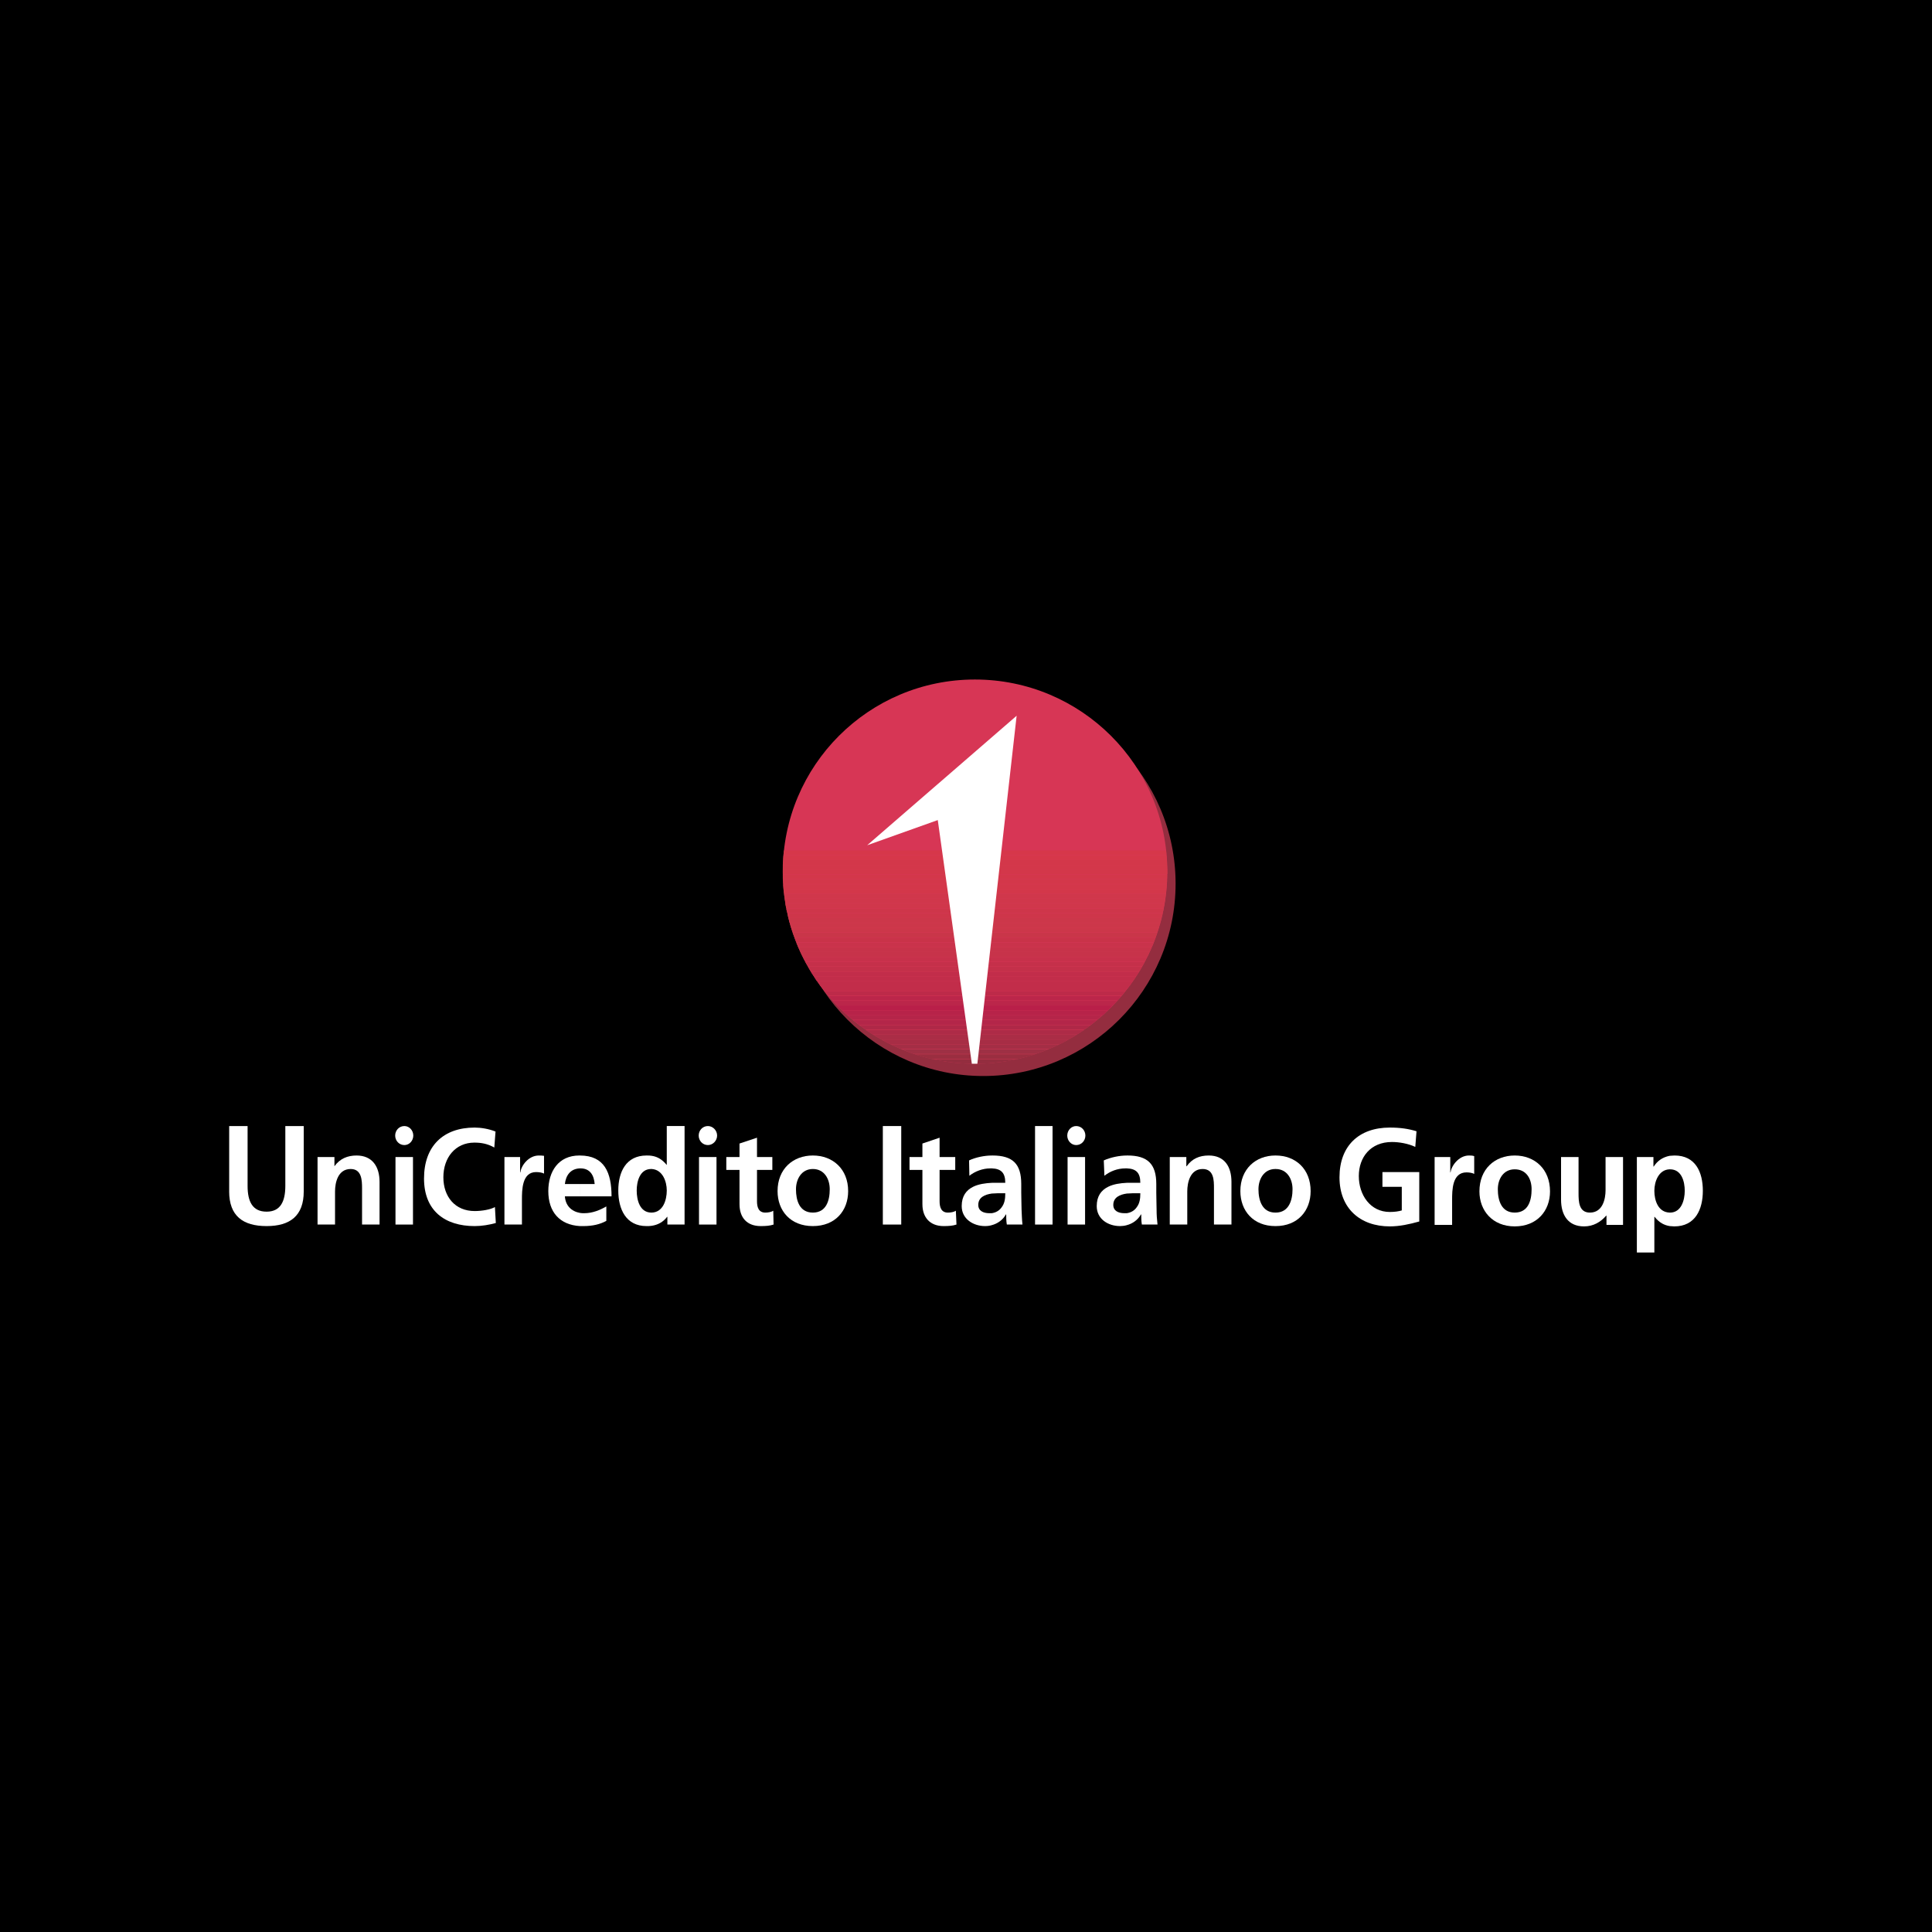 <?xml version="1.0" encoding="utf-8"?>
<!-- Generator: Adobe Illustrator 13.0.0, SVG Export Plug-In . SVG Version: 6.00 Build 14948)  -->
<!DOCTYPE svg PUBLIC "-//W3C//DTD SVG 1.0//EN" "http://www.w3.org/TR/2001/REC-SVG-20010904/DTD/svg10.dtd">
<svg version="1.0" id="Layer_1" xmlns="http://www.w3.org/2000/svg" xmlns:xlink="http://www.w3.org/1999/xlink" x="0px" y="0px"
	 width="192.756px" height="192.756px" viewBox="0 0 192.756 192.756" enable-background="new 0 0 192.756 192.756"
	 xml:space="preserve">
<g>
	<polygon fill-rule="evenodd" clip-rule="evenodd" points="0,0 192.756,0 192.756,192.756 0,192.756 0,0 	"/>
	<path fill-rule="evenodd" clip-rule="evenodd" fill="#942D3F" d="M78.925,88.157c0-10.563,8.604-19.167,19.167-19.167
		c10.594,0,19.197,8.604,19.197,19.167c0,10.594-8.604,19.198-19.197,19.198C87.529,107.354,78.925,98.751,78.925,88.157
		L78.925,88.157z"/>
	<path fill-rule="evenodd" clip-rule="evenodd" fill="#D73655" d="M78.099,86.962c0-10.594,8.573-19.167,19.167-19.167
		c10.595,0,19.198,8.573,19.198,19.167c0,10.594-8.604,19.167-19.198,19.167C86.672,106.13,78.099,97.557,78.099,86.962
		L78.099,86.962z"/>
	<path fill-rule="evenodd" clip-rule="evenodd" fill="#942D3F" d="M96.531,106.13h1.47c1.225-0.062,2.418-0.215,3.552-0.459h-8.604
		C94.112,105.915,95.307,106.068,96.531,106.13L96.531,106.13z"/>
	<path fill-rule="evenodd" clip-rule="evenodd" fill="#9A2E40" d="M92.887,105.64h8.757c0.551-0.122,1.102-0.275,1.653-0.459H91.265
		C91.785,105.364,92.336,105.518,92.887,105.64L92.887,105.64z"/>
	<path fill-rule="evenodd" clip-rule="evenodd" fill="#9E3044" d="M91.204,105.15h12.125c0.429-0.123,0.857-0.307,1.256-0.46H89.948
		C90.346,104.844,90.775,105.027,91.204,105.15L91.204,105.15z"/>
	<path fill-rule="evenodd" clip-rule="evenodd" fill="#A42E45" d="M89.917,104.66h14.727c0.337-0.122,0.674-0.275,1.041-0.459
		H88.876C89.213,104.385,89.55,104.538,89.917,104.66L89.917,104.66z"/>
	<path fill-rule="evenodd" clip-rule="evenodd" fill="#A72D45" d="M88.846,104.201h16.871c0.306-0.153,0.581-0.307,0.888-0.49
		H87.958C88.233,103.895,88.539,104.048,88.846,104.201L88.846,104.201z"/>
	<path fill-rule="evenodd" clip-rule="evenodd" fill="#AA2D46" d="M87.927,103.711h18.708c0.245-0.153,0.521-0.307,0.796-0.49h-20.3
		C87.376,103.404,87.651,103.558,87.927,103.711L87.927,103.711z"/>
	<path fill-rule="evenodd" clip-rule="evenodd" fill="#AD2B47" d="M87.101,103.221h20.33c0.245-0.152,0.49-0.306,0.735-0.459h-21.77
		C86.61,102.915,86.855,103.068,87.101,103.221L87.101,103.221z"/>
	<path fill-rule="evenodd" clip-rule="evenodd" fill="#AF2847" d="M86.366,102.731h21.8c0.245-0.153,0.459-0.307,0.674-0.46H85.723
		C85.937,102.425,86.151,102.578,86.366,102.731L86.366,102.731z"/>
	<path fill-rule="evenodd" clip-rule="evenodd" fill="#B32649" d="M85.692,102.241h23.148c0.214-0.153,0.397-0.306,0.612-0.459
		H85.11C85.294,101.936,85.508,102.088,85.692,102.241L85.692,102.241z"/>
	<path fill-rule="evenodd" clip-rule="evenodd" fill="#B52549" d="M85.08,101.752h24.373c0.184-0.153,0.367-0.307,0.551-0.46H84.528
		C84.712,101.445,84.896,101.599,85.08,101.752L85.08,101.752z"/>
	<path fill-rule="evenodd" clip-rule="evenodd" fill="#B72349" d="M84.528,101.292h25.506c0.152-0.153,0.337-0.306,0.489-0.49
		H84.008C84.161,100.986,84.345,101.139,84.528,101.292L84.528,101.292z"/>
	<path fill-rule="evenodd" clip-rule="evenodd" fill="#B91F49" d="M84.008,100.802h26.546c0.152-0.152,0.306-0.306,0.459-0.489
		H83.519C83.671,100.496,83.824,100.649,84.008,100.802L84.008,100.802z"/>
	<path fill-rule="evenodd" clip-rule="evenodd" fill="#BB264A" d="M83.519,100.312h27.525c0.153-0.153,0.275-0.307,0.429-0.459
		H83.059C83.212,100.006,83.365,100.159,83.519,100.312L83.519,100.312z"/>
	<path fill-rule="evenodd" clip-rule="evenodd" fill="#BB264A" d="M83.059,99.822h28.444c0.123-0.153,0.276-0.306,0.398-0.459H82.63
		C82.783,99.517,82.906,99.669,83.059,99.822L83.059,99.822z"/>
	<path fill-rule="evenodd" clip-rule="evenodd" fill="#BD2A49" d="M82.63,99.332h29.271c0.153-0.152,0.275-0.306,0.398-0.459H82.232
		C82.385,99.026,82.508,99.18,82.63,99.332L82.63,99.332z"/>
	<path fill-rule="evenodd" clip-rule="evenodd" fill="#C22D4A" d="M82.232,98.843H112.3c0.122-0.153,0.245-0.307,0.367-0.459H81.865
		C81.987,98.536,82.109,98.689,82.232,98.843L82.232,98.843z"/>
	<path fill-rule="evenodd" clip-rule="evenodd" fill="#C22D4A" d="M81.865,98.384h30.833c0.092-0.153,0.215-0.337,0.337-0.49H81.528
		C81.62,98.047,81.742,98.23,81.865,98.384L81.865,98.384z"/>
	<path fill-rule="evenodd" clip-rule="evenodd" fill="#C22D4A" d="M81.498,97.894h31.537c0.092-0.153,0.215-0.306,0.307-0.49h-32.15
		C81.314,97.588,81.405,97.74,81.498,97.894L81.498,97.894z"/>
	<path fill-rule="evenodd" clip-rule="evenodd" fill="#C22D4A" d="M81.191,97.403h32.18c0.092-0.153,0.184-0.306,0.275-0.459H80.885
		C80.977,97.098,81.099,97.25,81.191,97.403L81.191,97.403z"/>
	<path fill-rule="evenodd" clip-rule="evenodd" fill="#C4304A" d="M80.885,96.914h32.793c0.092-0.153,0.184-0.307,0.275-0.459
		H80.609C80.701,96.607,80.793,96.761,80.885,96.914L80.885,96.914z"/>
	<path fill-rule="evenodd" clip-rule="evenodd" fill="#C5304A" d="M80.609,96.424h33.344c0.092-0.153,0.184-0.306,0.244-0.459
		H80.334C80.426,96.118,80.518,96.271,80.609,96.424L80.609,96.424z"/>
	<path fill-rule="evenodd" clip-rule="evenodd" fill="#C7314B" d="M80.334,95.934h33.895c0.062-0.153,0.152-0.306,0.215-0.459
		H80.089C80.15,95.628,80.242,95.781,80.334,95.934L80.334,95.934z"/>
	<path fill-rule="evenodd" clip-rule="evenodd" fill="#C7334A" d="M80.089,95.475h34.385c0.062-0.153,0.153-0.337,0.214-0.49H79.844
		C79.936,95.138,79.997,95.321,80.089,95.475L80.089,95.475z"/>
	<path fill-rule="evenodd" clip-rule="evenodd" fill="#C7334A" d="M79.844,94.985h34.843c0.092-0.153,0.153-0.306,0.215-0.49H79.629
		C79.722,94.679,79.783,94.832,79.844,94.985L79.844,94.985z"/>
	<path fill-rule="evenodd" clip-rule="evenodd" fill="#C9334B" d="M79.629,94.495h35.273c0.092-0.153,0.152-0.306,0.214-0.459
		h-35.67C79.507,94.188,79.568,94.342,79.629,94.495L79.629,94.495z"/>
	<path fill-rule="evenodd" clip-rule="evenodd" fill="#C93349" d="M79.446,94.005h35.67c0.062-0.153,0.123-0.306,0.184-0.459H79.262
		C79.324,93.699,79.385,93.852,79.446,94.005L79.446,94.005z"/>
	<path fill-rule="evenodd" clip-rule="evenodd" fill="#C93649" d="M79.262,93.515H115.3c0.062-0.153,0.092-0.306,0.153-0.459H79.079
		C79.14,93.209,79.201,93.362,79.262,93.515L79.262,93.515z"/>
	<path fill-rule="evenodd" clip-rule="evenodd" fill="#CC374A" d="M79.079,93.025h36.375c0.062-0.153,0.122-0.306,0.153-0.459
		H78.925C78.986,92.719,79.018,92.872,79.079,93.025L79.079,93.025z"/>
	<path fill-rule="evenodd" clip-rule="evenodd" fill="#CC374A" d="M78.925,92.566h36.681c0.061-0.153,0.092-0.337,0.153-0.49H78.803
		C78.833,92.229,78.864,92.413,78.925,92.566L78.925,92.566z"/>
	<path fill-rule="evenodd" clip-rule="evenodd" fill="#CC374A" d="M78.772,92.076h36.987c0.03-0.153,0.092-0.306,0.122-0.49H78.65
		C78.711,91.77,78.742,91.923,78.772,92.076L78.772,92.076z"/>
	<path fill-rule="evenodd" clip-rule="evenodd" fill="#CE364A" d="M78.65,91.586h37.232c0.03-0.153,0.092-0.306,0.122-0.459H78.558
		C78.588,91.28,78.619,91.433,78.65,91.586L78.65,91.586z"/>
	<path fill-rule="evenodd" clip-rule="evenodd" fill="#CE364A" d="M78.558,91.096h37.446c0.031-0.153,0.062-0.306,0.093-0.459
		H78.436C78.466,90.79,78.497,90.943,78.558,91.096L78.558,91.096z"/>
	<path fill-rule="evenodd" clip-rule="evenodd" fill="#D0374B" d="M78.436,90.606h37.661c0.03-0.153,0.061-0.306,0.091-0.459H78.344
		C78.374,90.3,78.405,90.454,78.436,90.606L78.436,90.606z"/>
	<path fill-rule="evenodd" clip-rule="evenodd" fill="#D0374B" d="M78.344,90.116h37.844c0.031-0.153,0.062-0.306,0.062-0.459
		H78.282C78.312,89.811,78.344,89.963,78.344,90.116L78.344,90.116z"/>
	<path fill-rule="evenodd" clip-rule="evenodd" fill="#D0374B" d="M78.282,89.657h37.967c0.031-0.153,0.062-0.337,0.062-0.49H78.221
		C78.252,89.32,78.252,89.504,78.282,89.657L78.282,89.657z"/>
	<path fill-rule="evenodd" clip-rule="evenodd" fill="#D3374A" d="M78.221,89.167h38.089c0.03-0.153,0.061-0.307,0.061-0.49H78.16
		C78.19,88.861,78.19,89.014,78.221,89.167L78.221,89.167z"/>
	<path fill-rule="evenodd" clip-rule="evenodd" fill="#D3374A" d="M78.16,88.677h38.211c0.031-0.153,0.031-0.306,0.031-0.459H78.129
		C78.129,88.371,78.16,88.524,78.16,88.677L78.16,88.677z"/>
	<path fill-rule="evenodd" clip-rule="evenodd" fill="#D3374A" d="M78.129,88.188h38.273c0.03-0.153,0.03-0.306,0.03-0.459H78.099
		C78.129,87.881,78.129,88.034,78.129,88.188L78.129,88.188z"/>
	<path fill-rule="evenodd" clip-rule="evenodd" fill="#D3374A" d="M78.099,87.698h38.334c0-0.153,0-0.306,0-0.459H78.099
		C78.099,87.392,78.099,87.544,78.099,87.698L78.099,87.698z"/>
	<path fill-rule="evenodd" clip-rule="evenodd" fill="#D3374A" d="M78.099,87.208h38.365c0-0.092,0-0.184,0-0.246
		c0-0.092,0-0.153,0-0.214H78.099c0,0.061,0,0.122,0,0.214C78.099,87.024,78.099,87.116,78.099,87.208L78.099,87.208z"/>
	<path fill-rule="evenodd" clip-rule="evenodd" fill="#D3374A" d="M78.099,86.749h38.365c0-0.153-0.031-0.306-0.031-0.459H78.099
		C78.099,86.442,78.099,86.595,78.099,86.749L78.099,86.749z"/>
	<path fill-rule="evenodd" clip-rule="evenodd" fill="#D3374A" d="M78.099,86.289h38.334c0-0.153,0-0.307-0.03-0.49H78.129
		C78.129,85.982,78.099,86.136,78.099,86.289L78.099,86.289z"/>
	<path fill-rule="evenodd" clip-rule="evenodd" fill="#D6374A" d="M78.129,85.799h38.273c0-0.153,0-0.306-0.031-0.459H78.16
		C78.16,85.493,78.129,85.646,78.129,85.799L78.129,85.799z"/>
	<path fill-rule="evenodd" clip-rule="evenodd" fill="#D6374A" d="M78.16,85.309h38.211c0-0.153-0.03-0.306-0.03-0.459h-38.12
		C78.19,85.003,78.19,85.156,78.16,85.309L78.16,85.309z"/>
	<path fill-rule="evenodd" clip-rule="evenodd" fill="#FFFFFF" d="M86.519,84.33l14.911-12.921l-3.919,34.721
		c-0.092,0-0.184,0-0.245,0c-0.122,0-0.214,0-0.306,0l-3.398-24.311L86.519,84.33L86.519,84.33z"/>
	<path fill-rule="evenodd" clip-rule="evenodd" fill="#FFFFFF" d="M141.326,112.866c-0.796-0.245-1.623-0.368-2.664-0.368
		c-3.093,0-5.021,1.838-5.021,4.961c0,3.092,2.052,4.898,5.021,4.898c0.979,0,1.959-0.214,2.939-0.489v-4.93h-3.675v1.47h1.93v2.357
		c-0.307,0.092-0.705,0.153-1.194,0.153c-1.96,0-3.093-1.715-3.093-3.583c0-1.867,1.164-3.398,3.307-3.398
		c0.704,0,1.623,0.153,2.327,0.49L141.326,112.866L141.326,112.866z"/>
	<path fill-rule="evenodd" clip-rule="evenodd" fill="#FFFFFF" d="M143.132,122.205h1.746v-2.48c0-0.979,0-2.756,1.438-2.756
		c0.307,0,0.612,0.062,0.766,0.153v-1.776c-0.184-0.061-0.367-0.061-0.521-0.061c-1.041,0-1.775,1.071-1.837,1.684h-0.03v-1.531
		h-1.562V122.205L143.132,122.205z"/>
	<path fill-rule="evenodd" clip-rule="evenodd" fill="#FFFFFF" d="M161.932,115.438h-1.745v3.308c0,0.856-0.275,2.235-1.562,2.235
		c-1.102,0-1.133-1.103-1.133-1.93v-3.613h-1.745v4.257c0,1.53,0.704,2.663,2.296,2.663c0.919,0,1.654-0.429,2.205-1.071h0.031
		v0.919h1.652V115.438L161.932,115.438z"/>
	<path fill-rule="evenodd" clip-rule="evenodd" fill="#FFFFFF" d="M166.586,122.327c0.153,0,0.307,0.03,0.459,0.03
		c2.113,0,2.848-1.715,2.848-3.551c0-1.868-0.734-3.521-2.816-3.521c-0.184,0-0.337,0.03-0.49,0.03v1.348h0.03
		c1.164,0,1.47,1.225,1.47,2.144c0,0.918-0.336,2.174-1.47,2.174c-0.03,0-0.03,0-0.03,0V122.327L166.586,122.327z M163.31,124.96
		h1.745v-3.552h0.031c0.459,0.582,0.949,0.827,1.5,0.919v-1.347c-1.163-0.031-1.531-1.226-1.531-2.174
		c0-0.919,0.429-2.113,1.531-2.144v-1.348c-0.766,0.153-1.255,0.551-1.592,1.071h-0.031v-0.949h-1.653V124.96L163.31,124.96z"/>
	<path fill-rule="evenodd" clip-rule="evenodd" fill="#FFFFFF" d="M151.124,122.357c2.235,0,3.521-1.561,3.521-3.49
		c0-2.235-1.53-3.582-3.521-3.582v1.378c1.163,0,1.684,0.948,1.684,1.989c0,1.134-0.337,2.328-1.684,2.328V122.357L151.124,122.357z
		 M147.603,118.867c0,1.93,1.316,3.49,3.521,3.49l0,0v-1.377l0,0c-1.317,0-1.685-1.194-1.685-2.328c0-1.01,0.551-1.989,1.685-1.989
		l0,0v-1.378l0,0C149.134,115.285,147.603,116.632,147.603,118.867L147.603,118.867z"/>
	<polygon fill-rule="evenodd" clip-rule="evenodd" fill="#FFFFFF" points="88.081,112.346 89.917,112.346 89.917,122.174 
		88.081,122.174 88.081,112.346 	"/>
	<path fill-rule="evenodd" clip-rule="evenodd" fill="#FFFFFF" d="M92.03,120.153c0,1.316,0.765,2.174,2.112,2.174
		c0.521,0,0.918-0.03,1.286-0.153l-0.062-1.377c-0.184,0.122-0.49,0.184-0.796,0.184c-0.673,0-0.827-0.552-0.827-1.134v-3.123h1.562
		v-1.286h-1.562v-1.929l-1.714,0.582v1.347h-1.286v1.286h1.286V120.153L92.03,120.153z"/>
	<path fill-rule="evenodd" clip-rule="evenodd" fill="#FFFFFF" d="M98.95,116.57c0.918,0.031,1.347,0.43,1.347,1.439h-0.949
		c-0.122,0-0.244,0-0.397,0v1.071c0.214,0,0.429-0.03,0.612-0.03h0.734c0,0.551-0.062,1.011-0.367,1.408
		c-0.215,0.307-0.551,0.521-0.979,0.582v1.194c0.581-0.153,1.102-0.521,1.408-1.071h0.03c0,0.214,0,0.673,0.062,1.01h1.562
		c-0.062-0.521-0.062-0.979-0.092-1.5c0-0.49-0.031-1.011-0.031-1.684v-0.858c0-1.99-0.826-2.847-2.878-2.847
		c-0.03,0-0.03,0-0.061,0V116.57L98.95,116.57z M96.715,117.306c0.582-0.459,1.347-0.735,2.082-0.735c0.062,0,0.122,0,0.153,0
		v-1.285c-0.735,0-1.623,0.184-2.266,0.489L96.715,117.306L96.715,117.306z M98.95,118.01c-0.612,0.031-1.316,0.122-1.868,0.398
		c-0.673,0.337-1.133,0.918-1.133,1.929c0,1.286,1.164,1.99,2.327,1.99c0.245,0,0.459-0.03,0.674-0.092v-1.194
		c-0.062,0-0.153,0-0.245,0c-0.612,0-1.103-0.244-1.103-0.826c0-0.766,0.674-1.041,1.348-1.134V118.01L98.95,118.01z"/>
	<polygon fill-rule="evenodd" clip-rule="evenodd" fill="#FFFFFF" points="103.267,112.346 105.013,112.346 105.013,122.174 
		103.267,122.174 103.267,112.346 	"/>
	<path fill-rule="evenodd" clip-rule="evenodd" fill="#FFFFFF" d="M112.422,116.57c0.919,0.031,1.348,0.43,1.348,1.439h-0.949
		c-0.123,0-0.275,0-0.398,0v1.071c0.215,0,0.429-0.03,0.612-0.03h0.735c0,0.551-0.062,1.011-0.368,1.408
		c-0.214,0.307-0.551,0.521-0.979,0.582v1.194c0.582-0.153,1.103-0.521,1.408-1.071h0.031c0,0.214,0,0.673,0.061,1.01h1.562
		c-0.061-0.521-0.092-0.979-0.092-1.5c0-0.49-0.03-1.011-0.03-1.684v-0.858c0-1.99-0.857-2.847-2.878-2.847
		c-0.031,0-0.031,0-0.062,0V116.57L112.422,116.57z M110.187,117.306c0.582-0.459,1.316-0.735,2.082-0.735c0.062,0,0.092,0,0.153,0
		v-1.285c-0.734,0-1.623,0.184-2.297,0.489L110.187,117.306L110.187,117.306z M112.422,118.01c-0.643,0.031-1.316,0.122-1.867,0.398
		c-0.674,0.337-1.134,0.918-1.134,1.929c0,1.286,1.134,1.99,2.327,1.99c0.215,0,0.46-0.03,0.674-0.092v-1.194
		c-0.062,0-0.153,0-0.245,0c-0.612,0-1.103-0.244-1.103-0.826c0-0.766,0.674-1.041,1.348-1.134V118.01L112.422,118.01z"/>
	<path fill-rule="evenodd" clip-rule="evenodd" fill="#FFFFFF" d="M116.708,122.174h1.746v-3.307c0-0.857,0.275-2.235,1.53-2.235
		c1.133,0,1.133,1.133,1.133,1.929v3.613h1.746v-4.256c0-1.5-0.674-2.633-2.266-2.633c-0.919,0-1.654,0.306-2.205,1.071h-0.031
		v-0.919h-1.653V122.174L116.708,122.174z"/>
	<path fill-rule="evenodd" clip-rule="evenodd" fill="#FFFFFF" d="M127.271,122.327c2.205,0,3.491-1.53,3.491-3.49
		c0-2.205-1.5-3.552-3.491-3.552v1.347c1.133,0,1.685,0.979,1.685,2.021c0,1.103-0.368,2.328-1.685,2.328V122.327L127.271,122.327z
		 M123.751,118.837c0,1.96,1.286,3.49,3.49,3.49c0,0,0,0,0.03,0v-1.347c-0.03,0-0.03,0-0.03,0c-1.316,0-1.684-1.226-1.684-2.328
		c0-1.01,0.551-2.021,1.684-2.021c0,0,0,0,0.03,0v-1.347c-0.03,0-0.03,0-0.03,0C125.281,115.285,123.751,116.632,123.751,118.837
		L123.751,118.837z"/>
	<polygon fill-rule="evenodd" clip-rule="evenodd" fill="#FFFFFF" points="106.513,122.174 108.258,122.174 108.258,115.438 
		106.513,115.438 106.513,122.174 	"/>
	<path fill-rule="evenodd" clip-rule="evenodd" fill="#FFFFFF" d="M106.481,113.295c0-0.521,0.398-0.949,0.889-0.949
		c0.521,0,0.918,0.429,0.918,0.949c0,0.52-0.397,0.949-0.918,0.949C106.88,114.244,106.481,113.814,106.481,113.295L106.481,113.295
		z"/>
	<path fill-rule="evenodd" clip-rule="evenodd" fill="#FFFFFF" d="M22.863,118.867c0,2.449,1.378,3.46,3.736,3.46
		c2.327,0,3.705-1.011,3.705-3.46v-6.521h-1.837v5.971c0,1.562-0.49,2.571-1.867,2.571c-1.409,0-1.898-1.01-1.898-2.571v-5.971
		h-1.837V118.867L22.863,118.867z"/>
	<path fill-rule="evenodd" clip-rule="evenodd" fill="#FFFFFF" d="M31.681,122.174h1.746v-3.307c0-0.857,0.276-2.235,1.562-2.235
		c1.103,0,1.133,1.133,1.133,1.929v3.613h1.746v-4.256c0-1.5-0.704-2.633-2.296-2.633c-0.888,0-1.654,0.306-2.205,1.071v-0.919
		h-1.685V122.174L31.681,122.174z"/>
	<path fill-rule="evenodd" clip-rule="evenodd" fill="#FFFFFF" d="M50.328,122.174h1.746v-2.479c0-0.949,0-2.756,1.408-2.756
		c0.337,0,0.643,0.062,0.796,0.152v-1.775c-0.184-0.03-0.368-0.03-0.521-0.03c-1.041,0-1.776,1.04-1.837,1.684h-0.03v-1.531h-1.562
		V122.174L50.328,122.174z"/>
	<path fill-rule="evenodd" clip-rule="evenodd" fill="#FFFFFF" d="M57.86,116.57c0,0,0.03,0,0.061,0c0.98,0,1.347,0.735,1.409,1.562
		h-1.47v1.226h3.154c0-2.357-0.704-4.072-3.154-4.072V116.57L57.86,116.57z M57.86,122.327v-1.316c0.123,0.03,0.275,0.03,0.429,0.03
		c0.827,0,1.561-0.307,2.205-0.674v1.439c-0.612,0.337-1.348,0.521-2.297,0.521C58.074,122.327,57.952,122.327,57.86,122.327
		L57.86,122.327z M56.359,118.132c0.092-0.856,0.552-1.53,1.5-1.562v-1.285c-0.031,0-0.031,0-0.061,0
		c-2.083,0-3.093,1.592-3.093,3.552c0,2.082,1.133,3.368,3.154,3.49v-1.316c-0.857-0.153-1.439-0.735-1.5-1.653h1.5v-1.226H56.359
		L56.359,118.132z"/>
	<path fill-rule="evenodd" clip-rule="evenodd" fill="#FFFFFF" d="M65.024,116.632c1.072,0.062,1.5,1.225,1.5,2.144
		c0,0.949-0.368,2.174-1.5,2.205v1.316c0.612-0.092,1.133-0.368,1.531-0.889h0.03v0.766h1.715v-9.828h-1.776v3.889
		c-0.429-0.521-0.888-0.827-1.5-0.919V116.632L65.024,116.632z M63.524,118.775c0-0.888,0.306-2.144,1.439-2.144
		c0.031,0,0.031,0,0.061,0v-1.316c-0.153-0.03-0.337-0.03-0.521-0.03c-2.051,0-2.816,1.653-2.816,3.49
		c0,1.867,0.765,3.552,2.816,3.552c0.184,0,0.337,0,0.521-0.03v-1.316c-0.03,0-0.03,0-0.03,0
		C63.831,120.98,63.524,119.725,63.524,118.775L63.524,118.775z"/>
	<path fill-rule="evenodd" clip-rule="evenodd" fill="#FFFFFF" d="M73.782,120.153c0,1.316,0.734,2.174,2.112,2.174
		c0.521,0,0.918-0.03,1.286-0.153l-0.031-1.377c-0.184,0.122-0.49,0.184-0.796,0.184c-0.673,0-0.827-0.552-0.827-1.134v-3.123h1.531
		v-1.286h-1.531v-1.929l-1.745,0.582v1.347h-1.317v1.286h1.317V120.153L73.782,120.153z"/>
	<path fill-rule="evenodd" clip-rule="evenodd" fill="#FFFFFF" d="M81.099,122.327c2.235,0,3.521-1.53,3.521-3.49
		c0-2.205-1.531-3.552-3.521-3.552v1.347c1.133,0,1.684,0.979,1.684,2.021c0,1.103-0.337,2.328-1.684,2.328V122.327L81.099,122.327z
		 M77.578,118.837c0,1.96,1.286,3.49,3.521,3.49l0,0v-1.347l0,0c-1.347,0-1.684-1.226-1.684-2.328c0-1.01,0.551-2.021,1.684-2.021
		l0,0v-1.347l0,0C79.109,115.285,77.578,116.632,77.578,118.837L77.578,118.837z"/>
	<polygon fill-rule="evenodd" clip-rule="evenodd" fill="#FFFFFF" points="69.74,122.174 71.485,122.174 71.485,115.438 
		69.74,115.438 69.74,122.174 	"/>
	<path fill-rule="evenodd" clip-rule="evenodd" fill="#FFFFFF" d="M69.709,113.295c0-0.521,0.398-0.949,0.919-0.949
		c0.49,0,0.918,0.429,0.918,0.949c0,0.52-0.428,0.949-0.918,0.949C70.107,114.244,69.709,113.814,69.709,113.295L69.709,113.295z"/>
	<polygon fill-rule="evenodd" clip-rule="evenodd" fill="#FFFFFF" points="39.458,122.174 41.203,122.174 41.203,115.438 
		39.458,115.438 39.458,122.174 	"/>
	<path fill-rule="evenodd" clip-rule="evenodd" fill="#FFFFFF" d="M39.427,113.295c0-0.521,0.398-0.949,0.919-0.949
		c0.49,0,0.888,0.429,0.888,0.949c0,0.52-0.398,0.949-0.888,0.949C39.826,114.244,39.427,113.814,39.427,113.295L39.427,113.295z"/>
	<path fill-rule="evenodd" clip-rule="evenodd" fill="#FFFFFF" d="M49.379,120.429c-0.429,0.245-1.286,0.398-2.021,0.398
		c-1.959,0-3.123-1.439-3.123-3.368c0-1.96,1.194-3.46,3.092-3.46c0.643,0,1.286,0.092,1.99,0.489l0.122-1.592
		c-0.673-0.275-1.47-0.398-2.082-0.398c-3.123,0-5.052,1.838-5.052,5.083c0,3.216,2.082,4.746,5.052,4.746
		c0.704,0,1.439-0.122,2.112-0.307L49.379,120.429L49.379,120.429z"/>
</g>
</svg>
